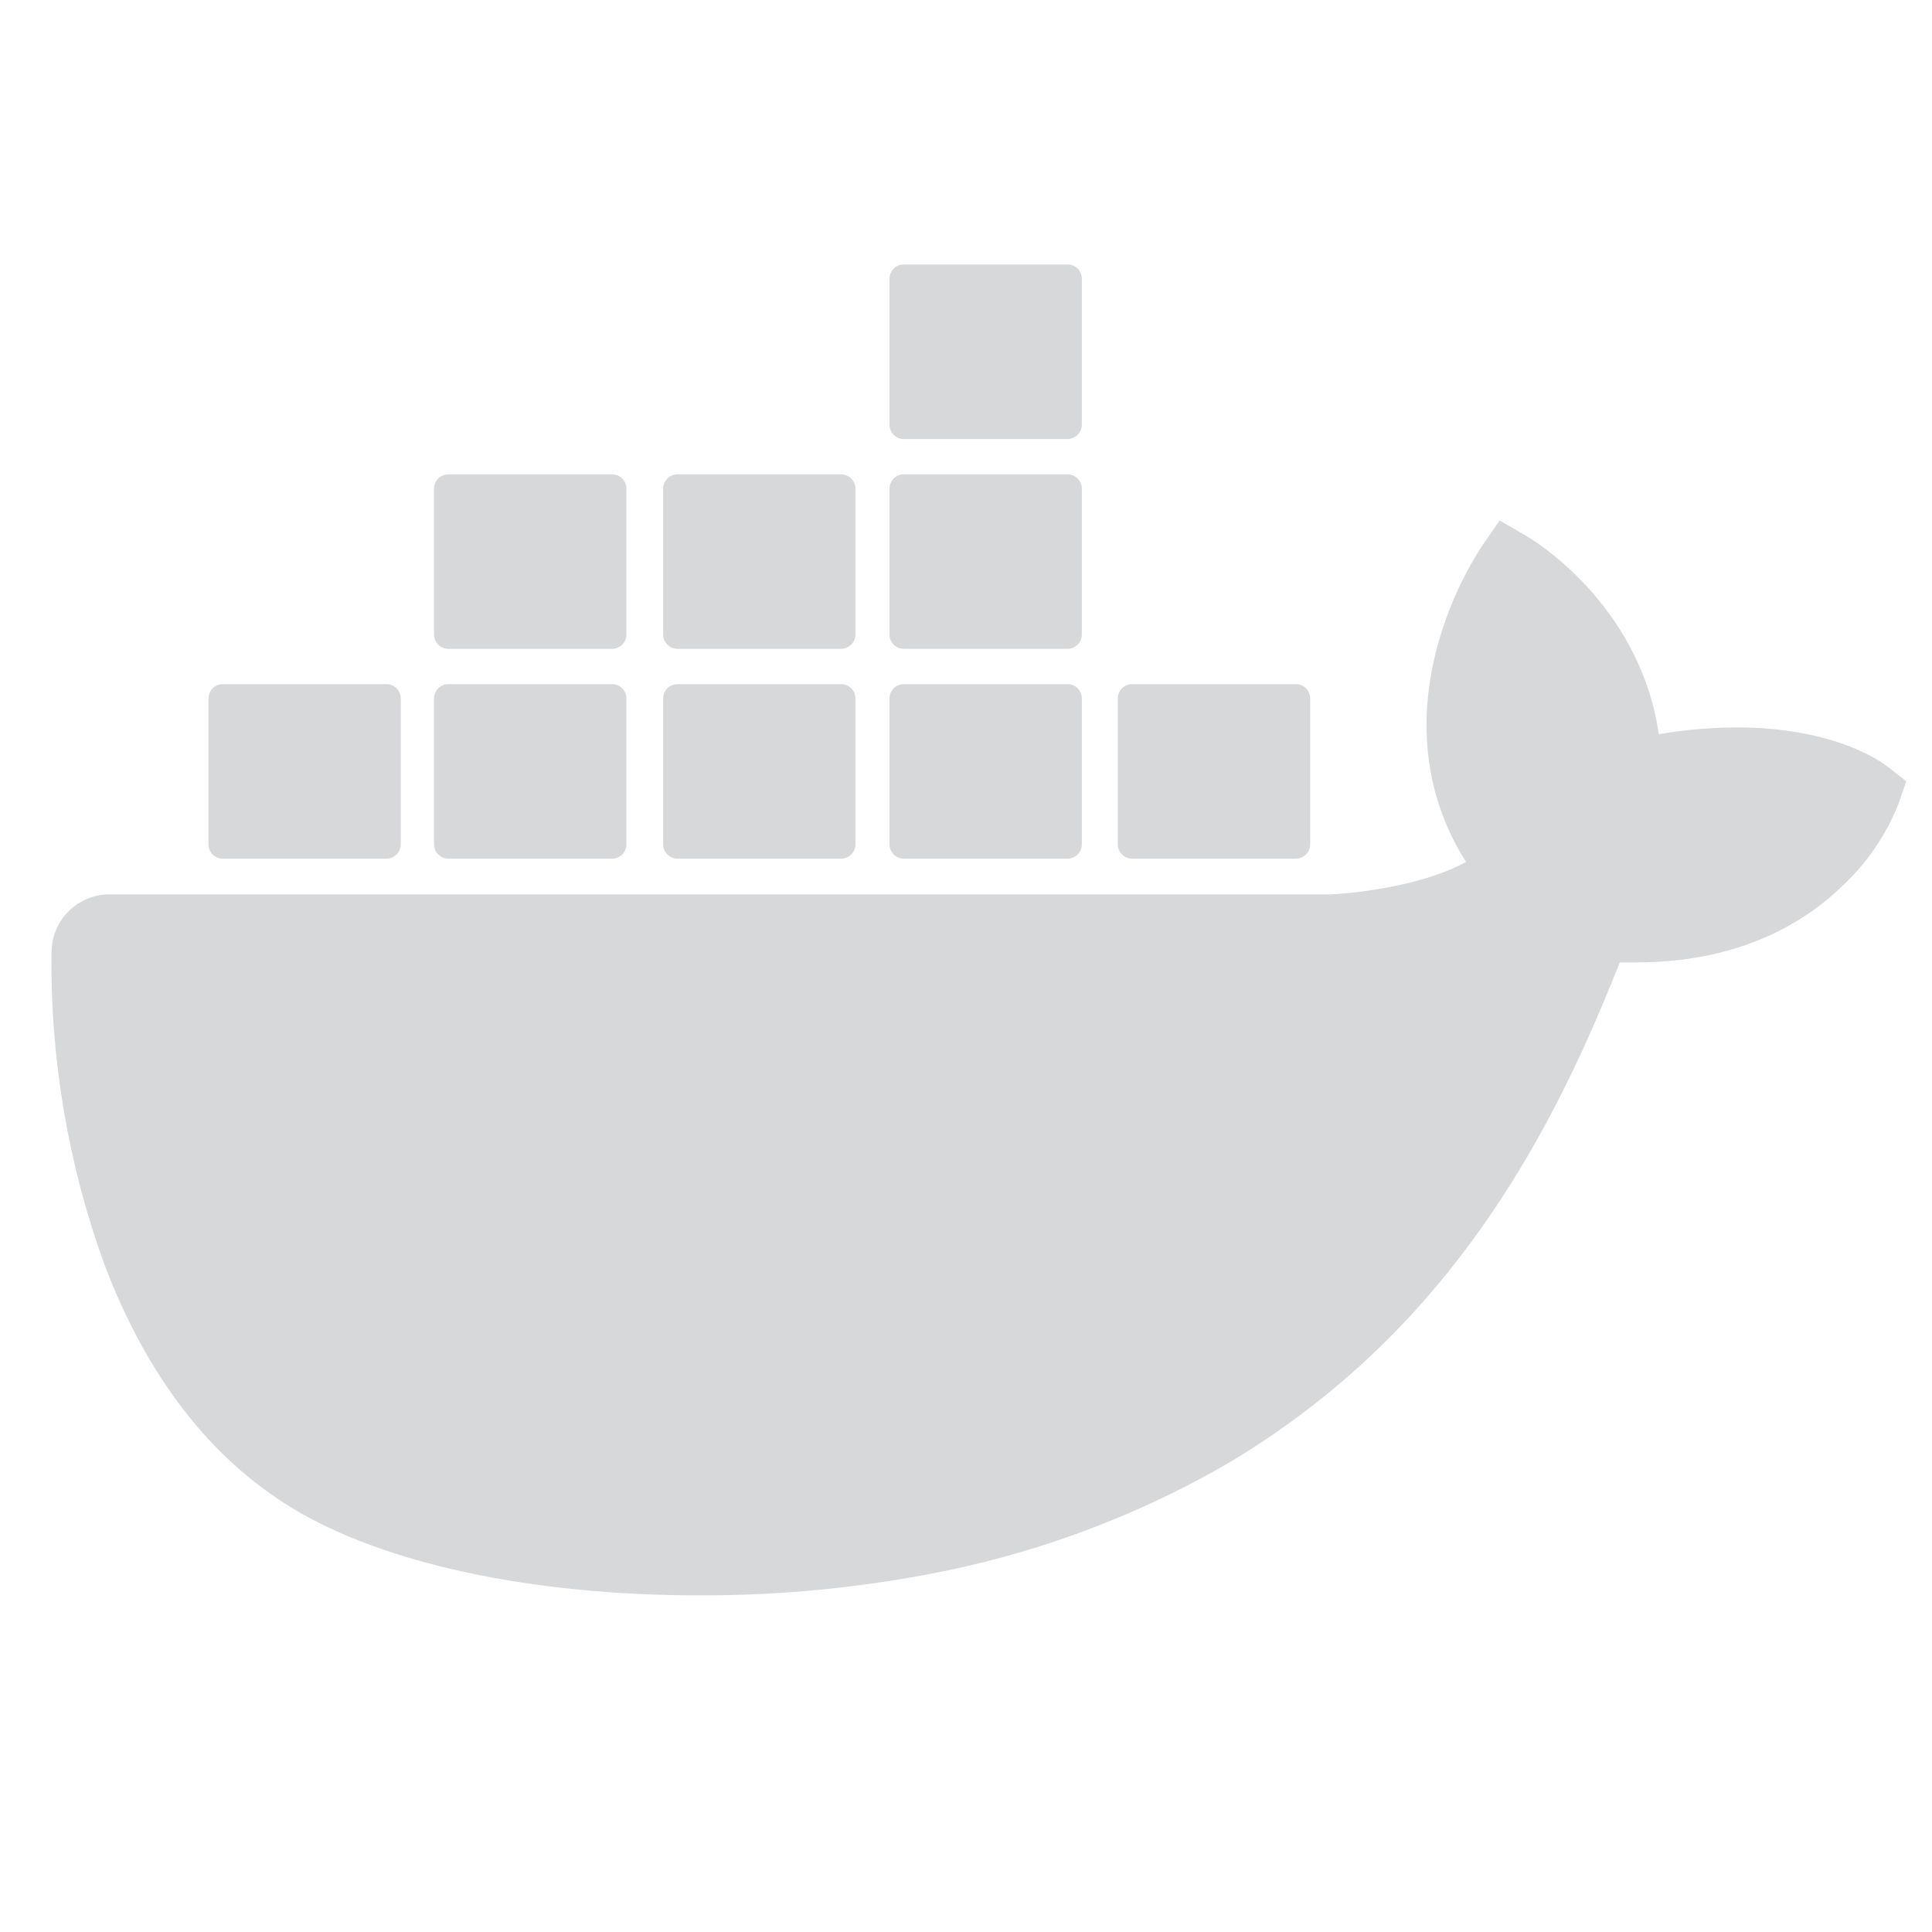 <svg width="25" height="25" viewBox="0 0 25 25" fill="none" xmlns="http://www.w3.org/2000/svg">
<g clip-path="url(#clip0_14325_27461)">
<path d="M14.649 11.111H16.768C16.817 11.111 16.864 11.091 16.899 11.057C16.934 11.022 16.954 10.975 16.954 10.926V9.039C16.954 8.99 16.934 8.942 16.9 8.907C16.865 8.872 16.817 8.853 16.768 8.853H14.649C14.6 8.853 14.553 8.872 14.518 8.907C14.483 8.942 14.464 8.989 14.464 9.038V10.926C14.464 11.028 14.547 11.111 14.649 11.111ZM11.695 5.681H13.813C13.862 5.681 13.91 5.661 13.945 5.626C13.979 5.592 13.999 5.544 13.999 5.495V3.607C13.999 3.558 13.979 3.511 13.944 3.476C13.909 3.441 13.862 3.422 13.813 3.422H11.695C11.646 3.422 11.599 3.441 11.564 3.476C11.53 3.511 11.51 3.558 11.51 3.607V5.495C11.51 5.597 11.592 5.681 11.695 5.681ZM11.695 8.396H13.813C13.862 8.396 13.909 8.376 13.944 8.341C13.979 8.306 13.999 8.259 13.999 8.21V6.323C13.999 6.274 13.979 6.227 13.944 6.192C13.909 6.157 13.862 6.138 13.813 6.138H11.695C11.646 6.138 11.599 6.157 11.564 6.192C11.53 6.227 11.51 6.274 11.51 6.323V8.21C11.51 8.312 11.592 8.395 11.695 8.396ZM8.765 8.396H10.885C10.934 8.395 10.981 8.376 11.015 8.341C11.05 8.306 11.069 8.259 11.069 8.21V6.323C11.069 6.274 11.05 6.227 11.015 6.192C10.98 6.157 10.933 6.138 10.884 6.138H8.766C8.717 6.138 8.67 6.157 8.635 6.192C8.601 6.227 8.581 6.274 8.581 6.323V8.21C8.581 8.312 8.664 8.395 8.766 8.396M5.802 8.396H7.921C7.97 8.396 8.017 8.376 8.052 8.341C8.087 8.306 8.106 8.259 8.106 8.21V6.323C8.106 6.274 8.087 6.227 8.052 6.192C8.017 6.157 7.97 6.138 7.921 6.138H5.802C5.753 6.138 5.706 6.157 5.671 6.192C5.636 6.227 5.616 6.274 5.616 6.323V8.21C5.616 8.312 5.7 8.395 5.802 8.396ZM11.695 11.111H13.813C13.862 11.111 13.909 11.091 13.944 11.057C13.979 11.022 13.999 10.975 13.999 10.926V9.039C13.999 8.99 13.979 8.942 13.945 8.907C13.91 8.872 13.862 8.853 13.813 8.853H11.695C11.646 8.853 11.599 8.872 11.564 8.907C11.53 8.942 11.51 8.989 11.51 9.038V10.926C11.51 11.028 11.592 11.111 11.695 11.111ZM8.765 11.111H10.885C10.934 11.111 10.981 11.091 11.015 11.056C11.05 11.022 11.069 10.975 11.069 10.926V9.039C11.069 9.015 11.065 8.991 11.055 8.968C11.046 8.946 11.033 8.925 11.016 8.908C10.998 8.89 10.978 8.877 10.956 8.867C10.933 8.858 10.909 8.853 10.885 8.853H8.765C8.716 8.853 8.669 8.873 8.635 8.907C8.6 8.942 8.581 8.989 8.581 9.038V10.926C8.581 11.028 8.664 11.111 8.766 11.111M5.802 11.111H7.921C7.97 11.111 8.017 11.091 8.052 11.057C8.087 11.022 8.106 10.975 8.106 10.926V9.039C8.106 9.015 8.102 8.991 8.092 8.968C8.083 8.946 8.07 8.925 8.053 8.908C8.035 8.89 8.015 8.877 7.993 8.867C7.97 8.858 7.946 8.853 7.922 8.853H5.802C5.753 8.853 5.705 8.872 5.671 8.907C5.636 8.942 5.616 8.99 5.616 9.039V10.926C5.616 11.028 5.7 11.111 5.802 11.111ZM2.882 11.111H5.002C5.051 11.111 5.098 11.091 5.132 11.056C5.167 11.022 5.186 10.975 5.186 10.926V9.039C5.186 9.015 5.182 8.991 5.172 8.968C5.163 8.946 5.15 8.925 5.133 8.908C5.115 8.89 5.095 8.877 5.073 8.867C5.05 8.858 5.026 8.853 5.002 8.853H2.882C2.833 8.853 2.786 8.873 2.752 8.907C2.717 8.942 2.698 8.989 2.698 9.038V10.926C2.698 11.028 2.779 11.111 2.882 11.111ZM24.429 9.923C24.364 9.872 23.757 9.413 22.475 9.413C22.137 9.414 21.799 9.443 21.465 9.5C21.217 7.8 19.812 6.97 19.749 6.934L19.405 6.735L19.179 7.062C18.895 7.5 18.689 7.984 18.567 8.492C18.337 9.462 18.477 10.374 18.97 11.153C18.375 11.485 17.42 11.566 17.226 11.573H1.417C1.219 11.573 1.028 11.652 0.888 11.792C0.747 11.932 0.668 12.122 0.667 12.321C0.649 13.706 0.883 15.082 1.359 16.383C1.904 17.811 2.714 18.863 3.769 19.507C4.949 20.23 6.869 20.644 9.044 20.644C10.027 20.647 11.007 20.558 11.974 20.378C13.317 20.131 14.609 19.662 15.797 18.989C16.777 18.422 17.657 17.701 18.407 16.853C19.659 15.435 20.405 13.856 20.96 12.453H21.181C22.553 12.453 23.396 11.904 23.861 11.444C24.17 11.151 24.411 10.794 24.568 10.398L24.666 10.11L24.429 9.923Z" fill="#D7D8DA"/>
</g>
<defs>
<clipPath id="clip0_14325_27461">
<rect width="24" height="24" fill="white" transform="translate(0.666 0.031)"/>
</clipPath>
</defs>
</svg>

